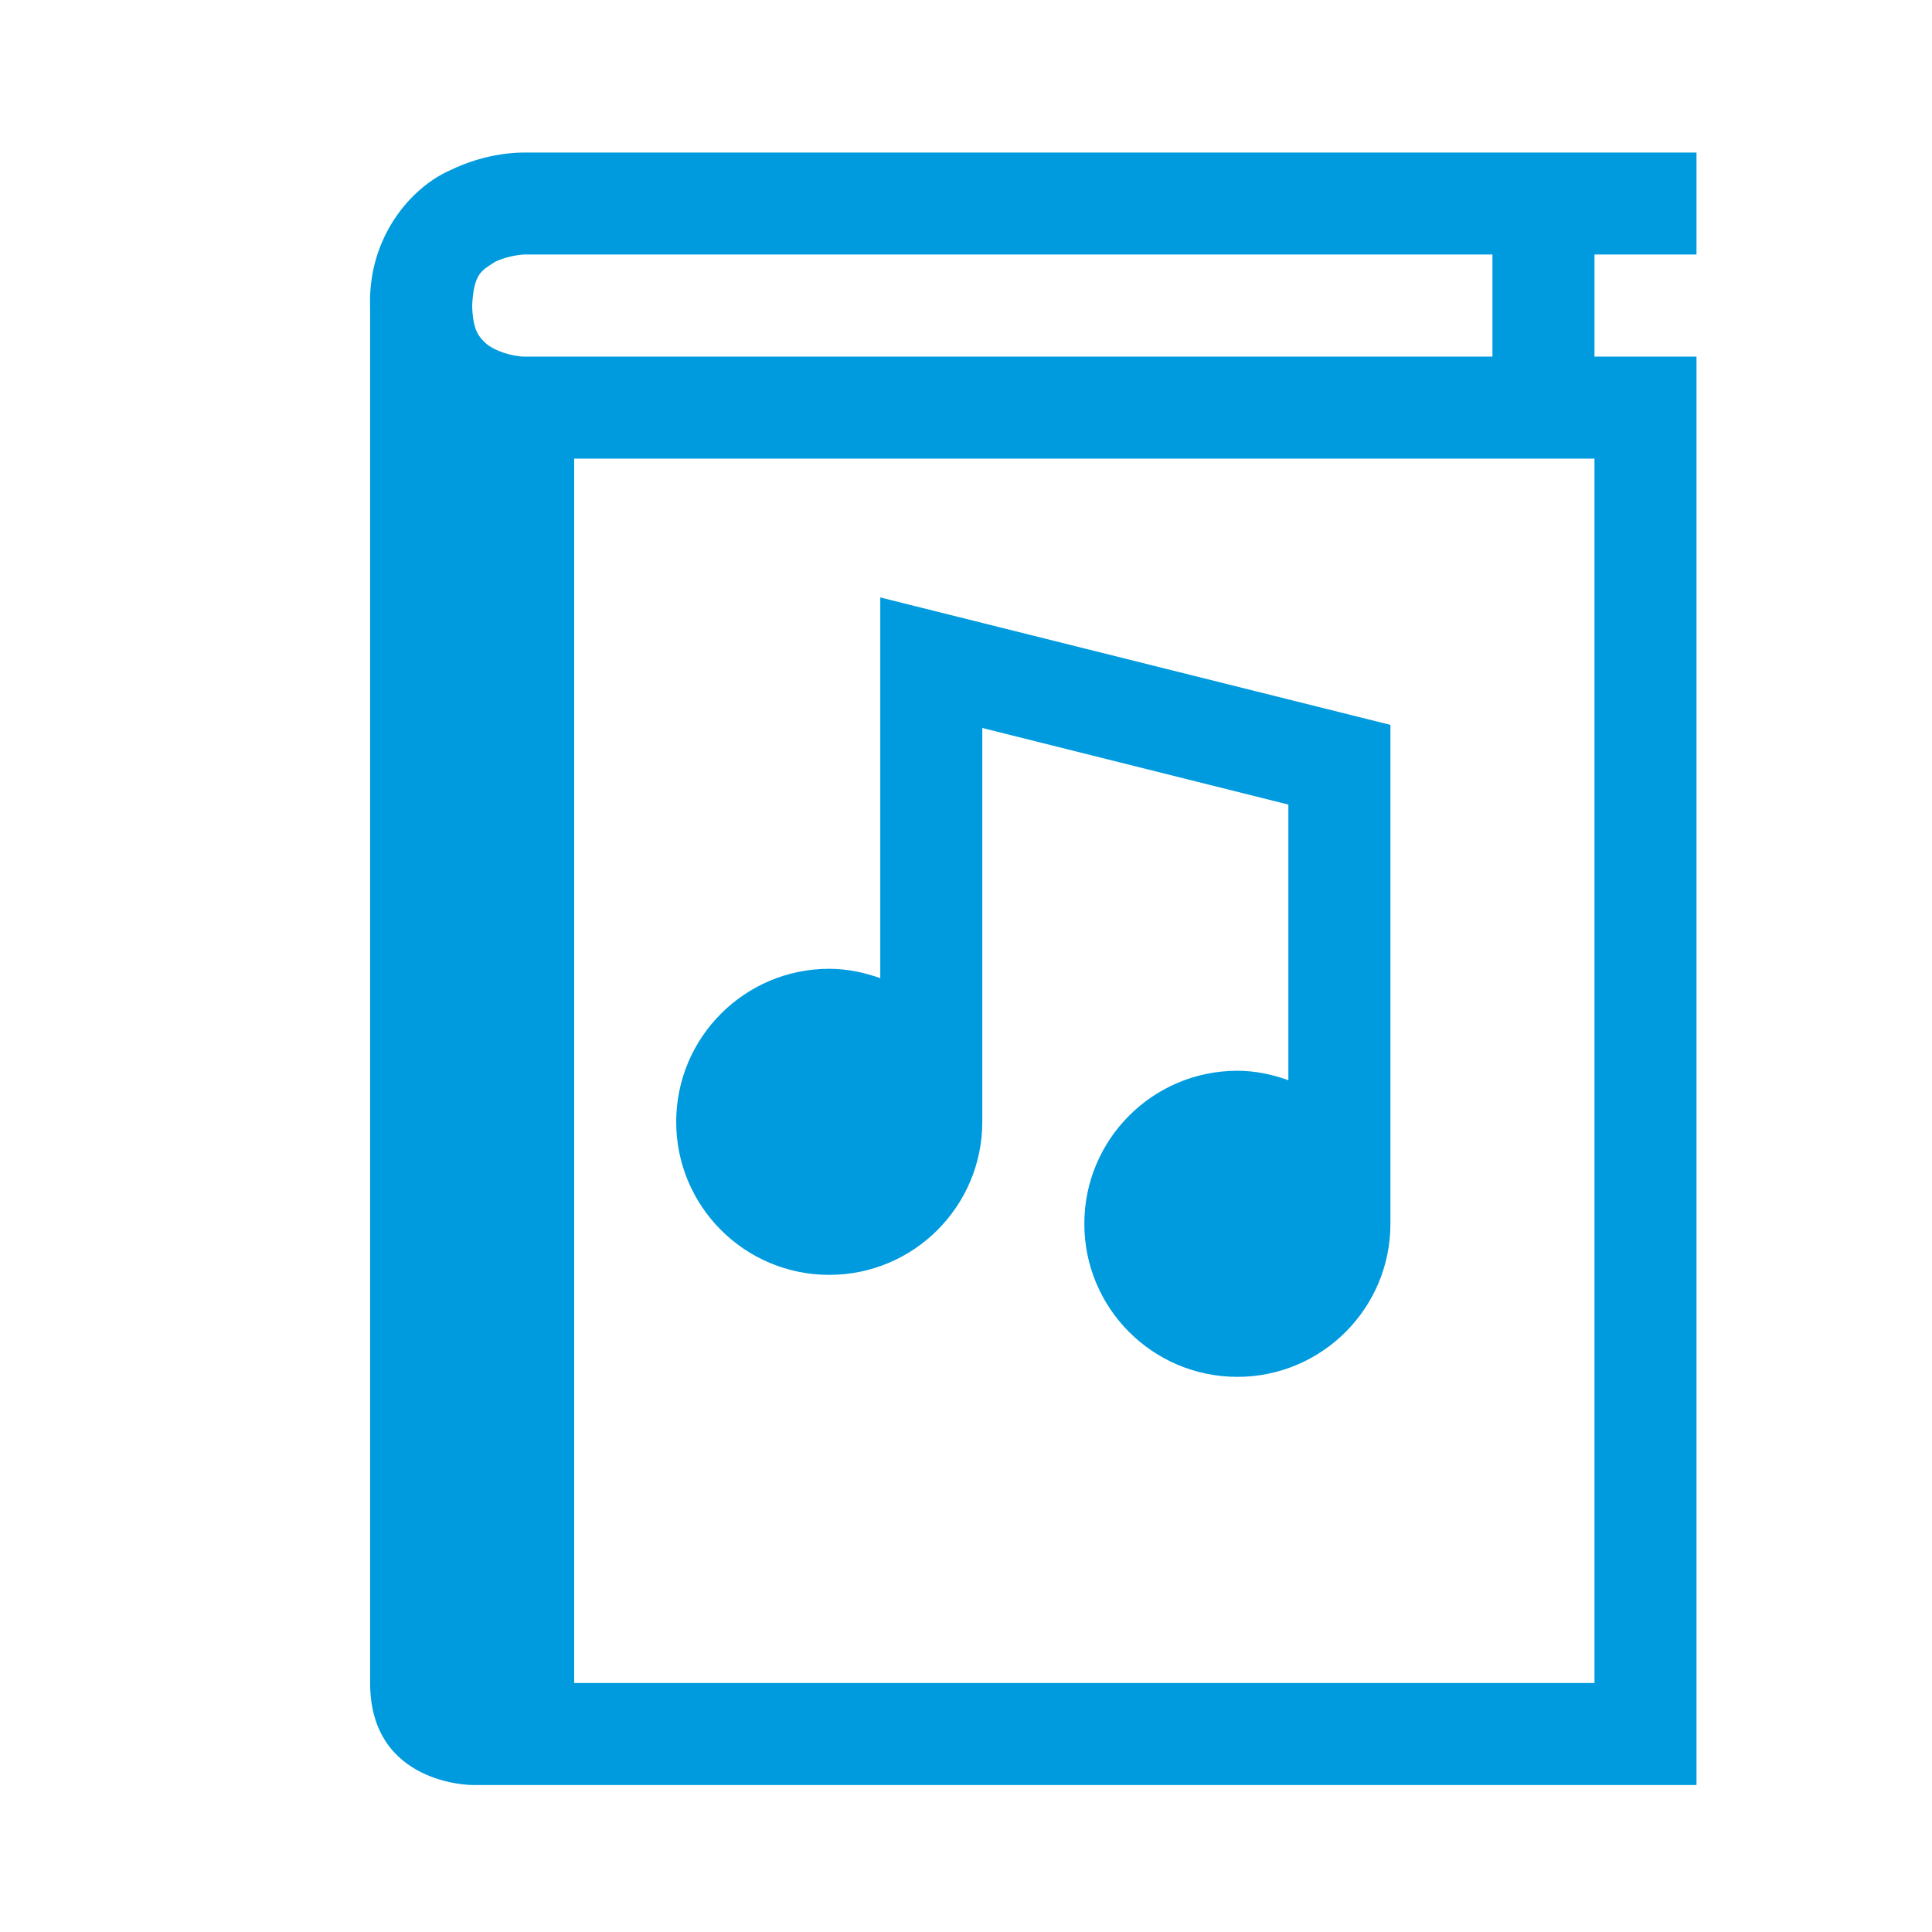 <svg width="94" height="94" viewBox="0 0 94 94" fill="none" xmlns="http://www.w3.org/2000/svg">
<g clip-path="url(#clip0_2234_16226)">
<path d="M82.542 7.422V12.384H77.578V17.35H82.542V86.849H22.972C22.972 86.849 18.008 86.849 18.008 81.885V14.913C18.008 14.898 18.005 14.883 18.005 14.868C17.921 11.505 20.011 9.125 21.865 8.301C23.699 7.402 25.246 7.432 25.454 7.422H82.542ZM25.444 17.35C25.449 17.35 25.452 17.35 25.454 17.35H72.614V12.384H25.454C25.449 12.399 25.375 12.379 25.084 12.431C24.799 12.478 24.404 12.58 24.084 12.741C23.451 13.165 23.054 13.262 22.972 14.868C23.009 16.109 23.305 16.38 23.645 16.712C24.005 17.025 24.642 17.238 25.082 17.305C25.32 17.348 25.412 17.35 25.444 17.35ZM27.936 81.885H77.578V22.314H27.936V81.885Z" fill="#009BDE"/>
<path d="M67.65 35.269L42.829 29.068V47.592C42.049 47.314 41.223 47.136 40.347 47.136C36.231 47.136 32.9 50.476 32.9 54.582C32.9 58.695 36.231 62.028 40.347 62.028C44.455 62.028 47.793 58.695 47.793 54.582V35.42L62.685 39.146V52.556C61.906 52.278 61.08 52.097 60.203 52.097C56.088 52.097 52.757 55.438 52.757 59.543C52.757 63.656 56.088 66.99 60.203 66.99C64.311 66.99 67.65 63.656 67.65 59.543V35.269Z" fill="#009BDE"/>
</g>
<defs>
<clipPath id="clip0_2234_16226">
<rect width="94" height="94" fill="white"/>
</clipPath>
</defs>
</svg>
